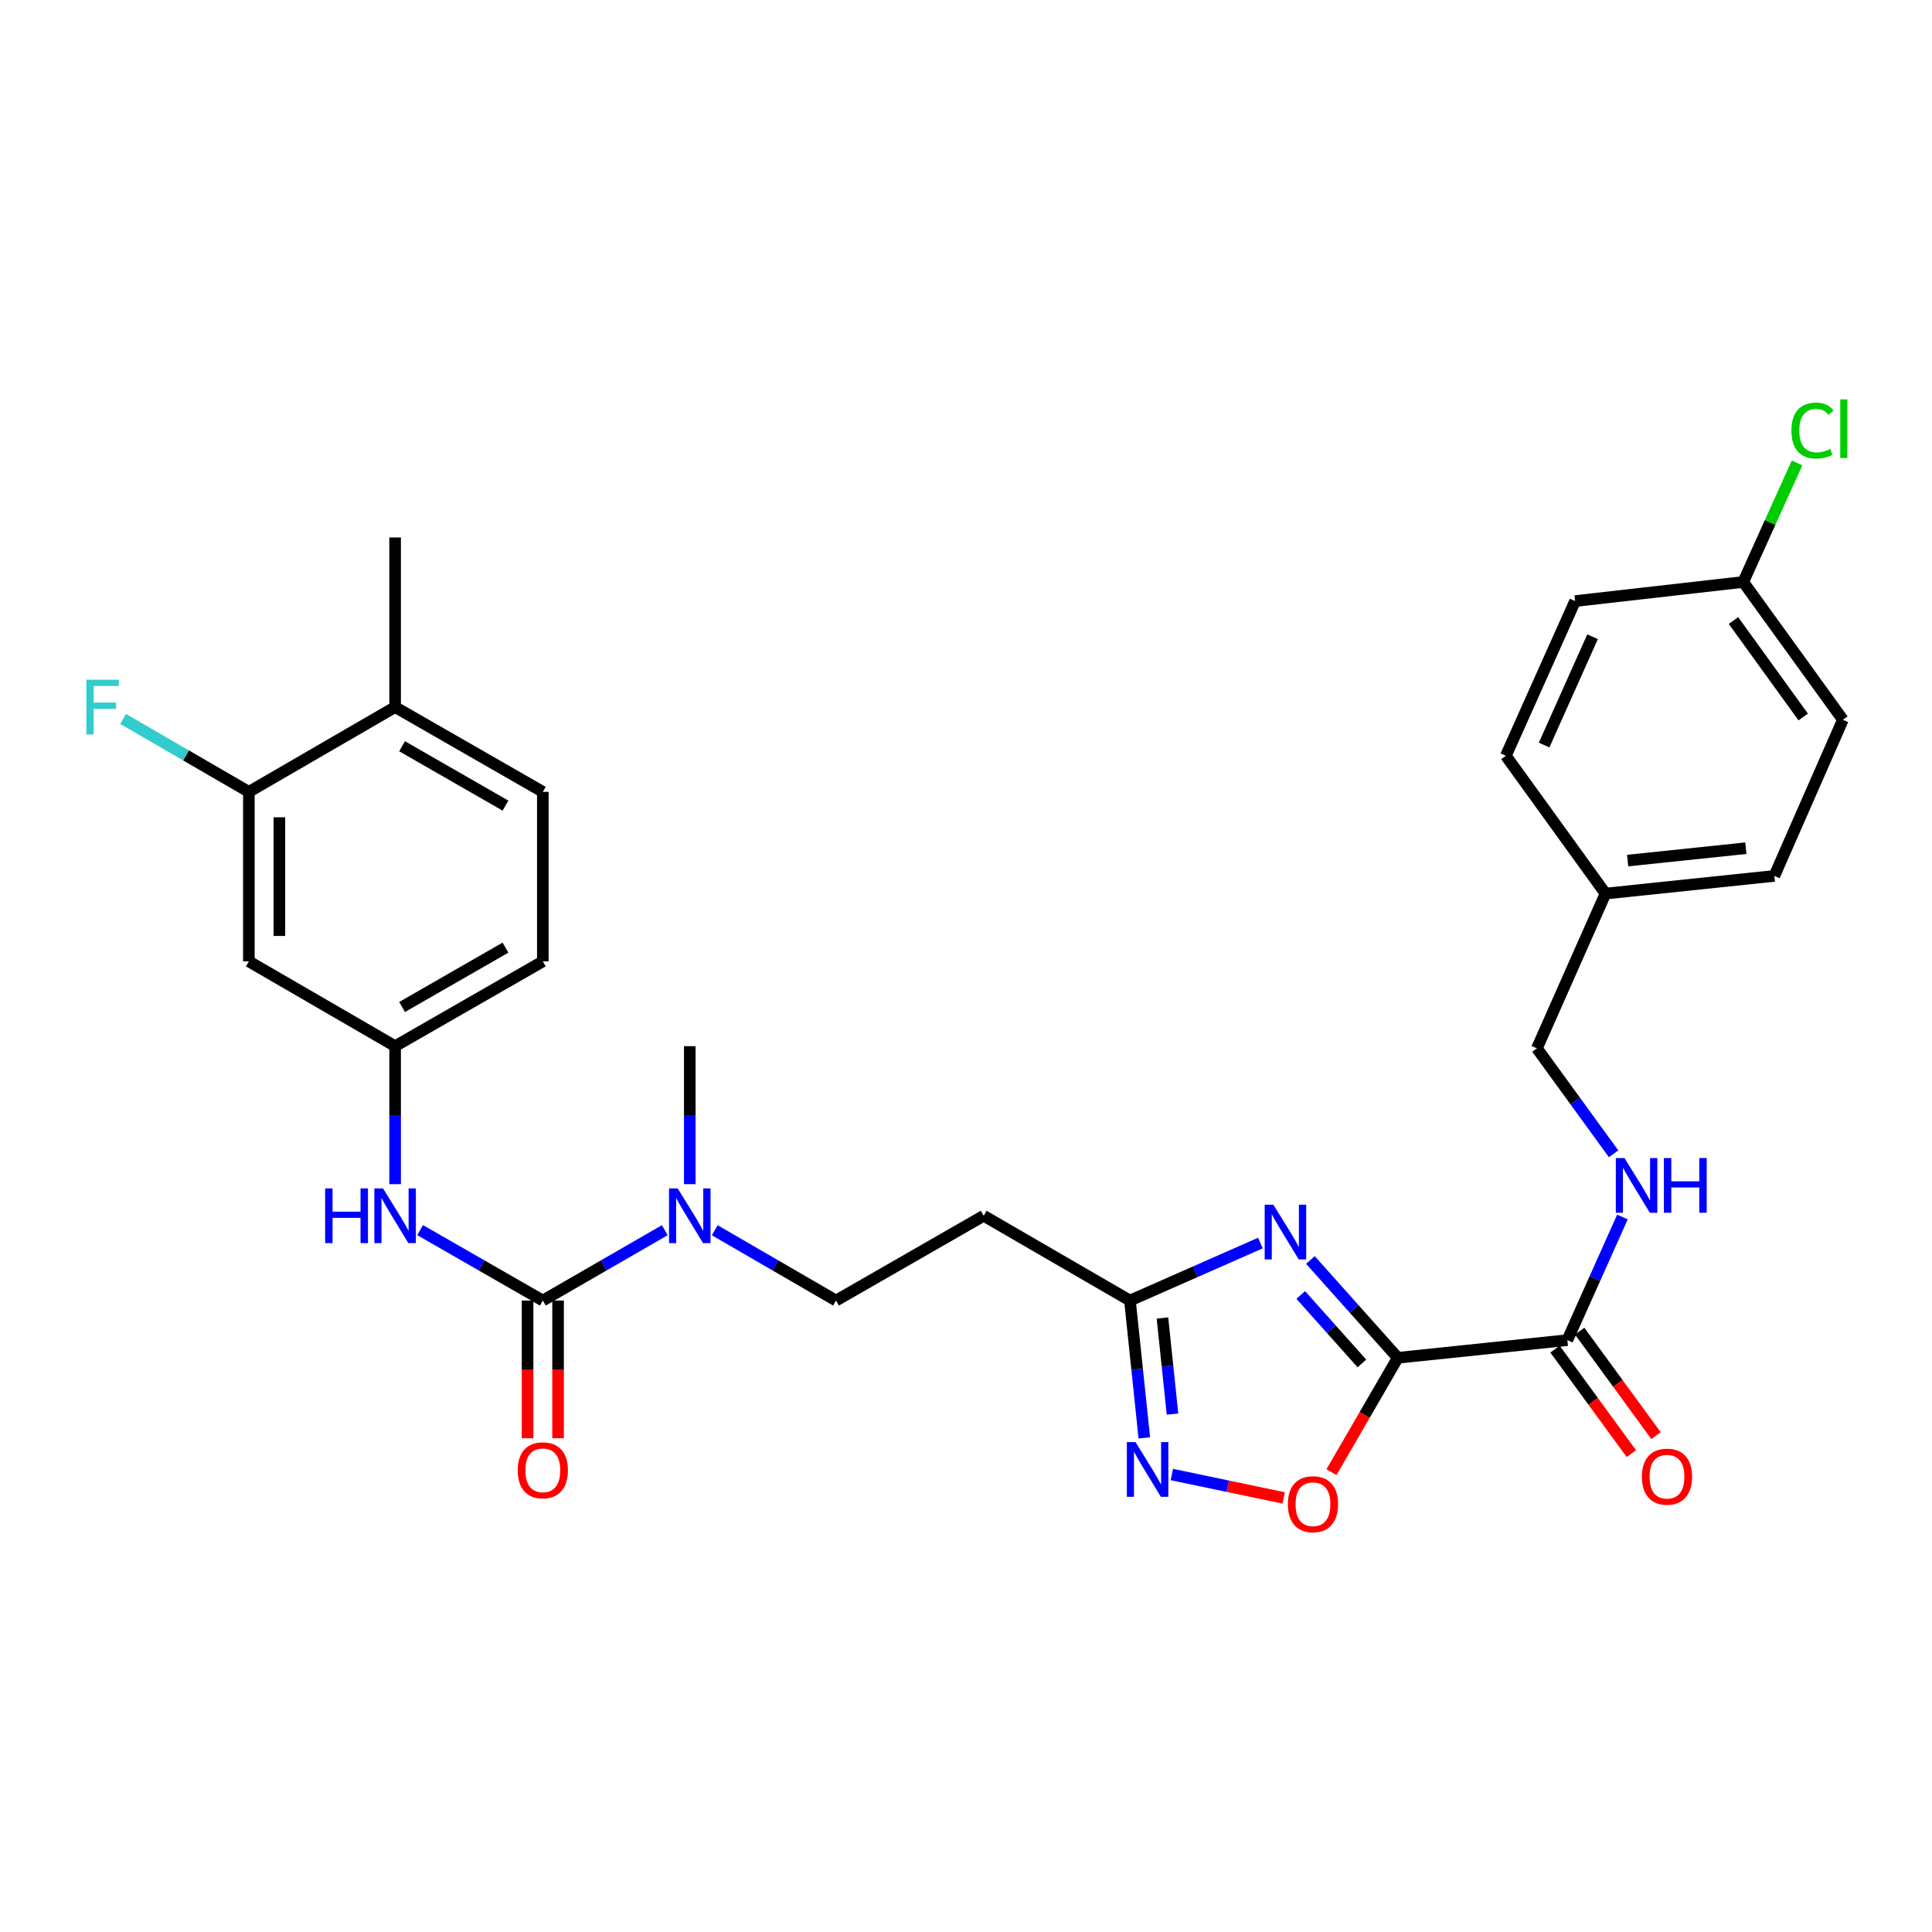 <?xml version='1.0' encoding='iso-8859-1'?>
<svg version='1.1' baseProfile='full'
              xmlns='http://www.w3.org/2000/svg'
                      xmlns:rdkit='http://www.rdkit.org/xml'
                      xmlns:xlink='http://www.w3.org/1999/xlink'
                  xml:space='preserve'
width='1000px' height='1000px' viewBox='0 0 1000 1000'>
<!-- END OF HEADER -->
<rect style='opacity:1.0;fill:#FFFFFF;stroke:none' width='1000' height='1000' x='0' y='0'> </rect>
<path class='bond-0' d='M 723.492,702.79 L 700.876,677.474' style='fill:none;fill-rule:evenodd;stroke:#000000;stroke-width:6px;stroke-linecap:butt;stroke-linejoin:miter;stroke-opacity:1' />
<path class='bond-0' d='M 700.876,677.474 L 678.26,652.158' style='fill:none;fill-rule:evenodd;stroke:#0000FF;stroke-width:6px;stroke-linecap:butt;stroke-linejoin:miter;stroke-opacity:1' />
<path class='bond-0' d='M 704.928,705.719 L 689.096,687.998' style='fill:none;fill-rule:evenodd;stroke:#000000;stroke-width:6px;stroke-linecap:butt;stroke-linejoin:miter;stroke-opacity:1' />
<path class='bond-0' d='M 689.096,687.998 L 673.265,670.277' style='fill:none;fill-rule:evenodd;stroke:#0000FF;stroke-width:6px;stroke-linecap:butt;stroke-linejoin:miter;stroke-opacity:1' />
<path class='bond-2' d='M 723.492,702.79 L 706.327,732.389' style='fill:none;fill-rule:evenodd;stroke:#000000;stroke-width:6px;stroke-linecap:butt;stroke-linejoin:miter;stroke-opacity:1' />
<path class='bond-2' d='M 706.327,732.389 L 689.162,761.988' style='fill:none;fill-rule:evenodd;stroke:#FF0000;stroke-width:6px;stroke-linecap:butt;stroke-linejoin:miter;stroke-opacity:1' />
<path class='bond-5' d='M 723.492,702.79 L 811.256,693.646' style='fill:none;fill-rule:evenodd;stroke:#000000;stroke-width:6px;stroke-linecap:butt;stroke-linejoin:miter;stroke-opacity:1' />
<path class='bond-4' d='M 652.399,643.396 L 618.628,658.28' style='fill:none;fill-rule:evenodd;stroke:#0000FF;stroke-width:6px;stroke-linecap:butt;stroke-linejoin:miter;stroke-opacity:1' />
<path class='bond-4' d='M 618.628,658.28 L 584.857,673.164' style='fill:none;fill-rule:evenodd;stroke:#000000;stroke-width:6px;stroke-linecap:butt;stroke-linejoin:miter;stroke-opacity:1' />
<path class='bond-1' d='M 280.963,673.164 L 312.528,654.953' style='fill:none;fill-rule:evenodd;stroke:#000000;stroke-width:6px;stroke-linecap:butt;stroke-linejoin:miter;stroke-opacity:1' />
<path class='bond-1' d='M 312.528,654.953 L 344.093,636.741' style='fill:none;fill-rule:evenodd;stroke:#0000FF;stroke-width:6px;stroke-linecap:butt;stroke-linejoin:miter;stroke-opacity:1' />
<path class='bond-6' d='M 280.963,673.164 L 249.208,654.936' style='fill:none;fill-rule:evenodd;stroke:#000000;stroke-width:6px;stroke-linecap:butt;stroke-linejoin:miter;stroke-opacity:1' />
<path class='bond-6' d='M 249.208,654.936 L 217.454,636.708' style='fill:none;fill-rule:evenodd;stroke:#0000FF;stroke-width:6px;stroke-linecap:butt;stroke-linejoin:miter;stroke-opacity:1' />
<path class='bond-13' d='M 273.065,673.164 L 273.065,708.798' style='fill:none;fill-rule:evenodd;stroke:#000000;stroke-width:6px;stroke-linecap:butt;stroke-linejoin:miter;stroke-opacity:1' />
<path class='bond-13' d='M 273.065,708.798 L 273.065,744.431' style='fill:none;fill-rule:evenodd;stroke:#FF0000;stroke-width:6px;stroke-linecap:butt;stroke-linejoin:miter;stroke-opacity:1' />
<path class='bond-13' d='M 288.86,673.164 L 288.86,708.798' style='fill:none;fill-rule:evenodd;stroke:#000000;stroke-width:6px;stroke-linecap:butt;stroke-linejoin:miter;stroke-opacity:1' />
<path class='bond-13' d='M 288.86,708.798 L 288.86,744.431' style='fill:none;fill-rule:evenodd;stroke:#FF0000;stroke-width:6px;stroke-linecap:butt;stroke-linejoin:miter;stroke-opacity:1' />
<path class='bond-3' d='M 664.403,775.318 L 635.471,769.264' style='fill:none;fill-rule:evenodd;stroke:#FF0000;stroke-width:6px;stroke-linecap:butt;stroke-linejoin:miter;stroke-opacity:1' />
<path class='bond-3' d='M 635.471,769.264 L 606.54,763.209' style='fill:none;fill-rule:evenodd;stroke:#0000FF;stroke-width:6px;stroke-linecap:butt;stroke-linejoin:miter;stroke-opacity:1' />
<path class='bond-30' d='M 592.29,744.228 L 588.574,708.696' style='fill:none;fill-rule:evenodd;stroke:#0000FF;stroke-width:6px;stroke-linecap:butt;stroke-linejoin:miter;stroke-opacity:1' />
<path class='bond-30' d='M 588.574,708.696 L 584.857,673.164' style='fill:none;fill-rule:evenodd;stroke:#000000;stroke-width:6px;stroke-linecap:butt;stroke-linejoin:miter;stroke-opacity:1' />
<path class='bond-30' d='M 606.886,731.925 L 604.284,707.053' style='fill:none;fill-rule:evenodd;stroke:#0000FF;stroke-width:6px;stroke-linecap:butt;stroke-linejoin:miter;stroke-opacity:1' />
<path class='bond-30' d='M 604.284,707.053 L 601.682,682.181' style='fill:none;fill-rule:evenodd;stroke:#000000;stroke-width:6px;stroke-linecap:butt;stroke-linejoin:miter;stroke-opacity:1' />
<path class='bond-8' d='M 584.857,673.164 L 509.16,629.278' style='fill:none;fill-rule:evenodd;stroke:#000000;stroke-width:6px;stroke-linecap:butt;stroke-linejoin:miter;stroke-opacity:1' />
<path class='bond-9' d='M 811.256,693.646 L 825.513,661.78' style='fill:none;fill-rule:evenodd;stroke:#000000;stroke-width:6px;stroke-linecap:butt;stroke-linejoin:miter;stroke-opacity:1' />
<path class='bond-9' d='M 825.513,661.78 L 839.77,629.915' style='fill:none;fill-rule:evenodd;stroke:#0000FF;stroke-width:6px;stroke-linecap:butt;stroke-linejoin:miter;stroke-opacity:1' />
<path class='bond-16' d='M 804.878,698.305 L 824.636,725.352' style='fill:none;fill-rule:evenodd;stroke:#000000;stroke-width:6px;stroke-linecap:butt;stroke-linejoin:miter;stroke-opacity:1' />
<path class='bond-16' d='M 824.636,725.352 L 844.394,752.398' style='fill:none;fill-rule:evenodd;stroke:#FF0000;stroke-width:6px;stroke-linecap:butt;stroke-linejoin:miter;stroke-opacity:1' />
<path class='bond-16' d='M 817.633,688.987 L 837.391,716.034' style='fill:none;fill-rule:evenodd;stroke:#000000;stroke-width:6px;stroke-linecap:butt;stroke-linejoin:miter;stroke-opacity:1' />
<path class='bond-16' d='M 837.391,716.034 L 857.149,743.08' style='fill:none;fill-rule:evenodd;stroke:#FF0000;stroke-width:6px;stroke-linecap:butt;stroke-linejoin:miter;stroke-opacity:1' />
<path class='bond-12' d='M 204.511,612.924 L 204.511,577.21' style='fill:none;fill-rule:evenodd;stroke:#0000FF;stroke-width:6px;stroke-linecap:butt;stroke-linejoin:miter;stroke-opacity:1' />
<path class='bond-12' d='M 204.511,577.21 L 204.511,541.497' style='fill:none;fill-rule:evenodd;stroke:#000000;stroke-width:6px;stroke-linecap:butt;stroke-linejoin:miter;stroke-opacity:1' />
<path class='bond-7' d='M 369.956,636.773 L 401.341,654.969' style='fill:none;fill-rule:evenodd;stroke:#0000FF;stroke-width:6px;stroke-linecap:butt;stroke-linejoin:miter;stroke-opacity:1' />
<path class='bond-7' d='M 401.341,654.969 L 432.726,673.164' style='fill:none;fill-rule:evenodd;stroke:#000000;stroke-width:6px;stroke-linecap:butt;stroke-linejoin:miter;stroke-opacity:1' />
<path class='bond-28' d='M 357.028,612.924 L 357.028,577.21' style='fill:none;fill-rule:evenodd;stroke:#0000FF;stroke-width:6px;stroke-linecap:butt;stroke-linejoin:miter;stroke-opacity:1' />
<path class='bond-28' d='M 357.028,577.21 L 357.028,541.497' style='fill:none;fill-rule:evenodd;stroke:#000000;stroke-width:6px;stroke-linecap:butt;stroke-linejoin:miter;stroke-opacity:1' />
<path class='bond-14' d='M 509.16,629.278 L 432.726,673.164' style='fill:none;fill-rule:evenodd;stroke:#000000;stroke-width:6px;stroke-linecap:butt;stroke-linejoin:miter;stroke-opacity:1' />
<path class='bond-18' d='M 835.197,597.208 L 815.351,569.91' style='fill:none;fill-rule:evenodd;stroke:#0000FF;stroke-width:6px;stroke-linecap:butt;stroke-linejoin:miter;stroke-opacity:1' />
<path class='bond-18' d='M 815.351,569.91 L 795.504,542.612' style='fill:none;fill-rule:evenodd;stroke:#000000;stroke-width:6px;stroke-linecap:butt;stroke-linejoin:miter;stroke-opacity:1' />
<path class='bond-10' d='M 128.813,409.865 L 128.813,497.611' style='fill:none;fill-rule:evenodd;stroke:#000000;stroke-width:6px;stroke-linecap:butt;stroke-linejoin:miter;stroke-opacity:1' />
<path class='bond-10' d='M 144.609,423.027 L 144.609,484.449' style='fill:none;fill-rule:evenodd;stroke:#000000;stroke-width:6px;stroke-linecap:butt;stroke-linejoin:miter;stroke-opacity:1' />
<path class='bond-19' d='M 128.813,409.865 L 96.264,390.996' style='fill:none;fill-rule:evenodd;stroke:#000000;stroke-width:6px;stroke-linecap:butt;stroke-linejoin:miter;stroke-opacity:1' />
<path class='bond-19' d='M 96.264,390.996 L 63.715,372.128' style='fill:none;fill-rule:evenodd;stroke:#33CCCC;stroke-width:6px;stroke-linecap:butt;stroke-linejoin:miter;stroke-opacity:1' />
<path class='bond-32' d='M 128.813,409.865 L 204.511,365.979' style='fill:none;fill-rule:evenodd;stroke:#000000;stroke-width:6px;stroke-linecap:butt;stroke-linejoin:miter;stroke-opacity:1' />
<path class='bond-11' d='M 128.813,497.611 L 204.511,541.497' style='fill:none;fill-rule:evenodd;stroke:#000000;stroke-width:6px;stroke-linecap:butt;stroke-linejoin:miter;stroke-opacity:1' />
<path class='bond-20' d='M 204.511,541.497 L 280.963,497.611' style='fill:none;fill-rule:evenodd;stroke:#000000;stroke-width:6px;stroke-linecap:butt;stroke-linejoin:miter;stroke-opacity:1' />
<path class='bond-20' d='M 208.115,521.215 L 261.631,490.495' style='fill:none;fill-rule:evenodd;stroke:#000000;stroke-width:6px;stroke-linecap:butt;stroke-linejoin:miter;stroke-opacity:1' />
<path class='bond-15' d='M 204.511,365.979 L 280.963,409.865' style='fill:none;fill-rule:evenodd;stroke:#000000;stroke-width:6px;stroke-linecap:butt;stroke-linejoin:miter;stroke-opacity:1' />
<path class='bond-15' d='M 208.115,386.261 L 261.631,416.981' style='fill:none;fill-rule:evenodd;stroke:#000000;stroke-width:6px;stroke-linecap:butt;stroke-linejoin:miter;stroke-opacity:1' />
<path class='bond-29' d='M 204.511,365.979 L 204.511,278.198' style='fill:none;fill-rule:evenodd;stroke:#000000;stroke-width:6px;stroke-linecap:butt;stroke-linejoin:miter;stroke-opacity:1' />
<path class='bond-17' d='M 280.963,409.865 L 280.963,497.611' style='fill:none;fill-rule:evenodd;stroke:#000000;stroke-width:6px;stroke-linecap:butt;stroke-linejoin:miter;stroke-opacity:1' />
<path class='bond-22' d='M 795.504,542.612 L 831.001,462.518' style='fill:none;fill-rule:evenodd;stroke:#000000;stroke-width:6px;stroke-linecap:butt;stroke-linejoin:miter;stroke-opacity:1' />
<path class='bond-21' d='M 902.301,301.233 L 953.875,372.552' style='fill:none;fill-rule:evenodd;stroke:#000000;stroke-width:6px;stroke-linecap:butt;stroke-linejoin:miter;stroke-opacity:1' />
<path class='bond-21' d='M 897.238,321.187 L 933.339,371.11' style='fill:none;fill-rule:evenodd;stroke:#000000;stroke-width:6px;stroke-linecap:butt;stroke-linejoin:miter;stroke-opacity:1' />
<path class='bond-23' d='M 902.301,301.233 L 916.223,270.418' style='fill:none;fill-rule:evenodd;stroke:#000000;stroke-width:6px;stroke-linecap:butt;stroke-linejoin:miter;stroke-opacity:1' />
<path class='bond-23' d='M 916.223,270.418 L 930.145,239.602' style='fill:none;fill-rule:evenodd;stroke:#00CC00;stroke-width:6px;stroke-linecap:butt;stroke-linejoin:miter;stroke-opacity:1' />
<path class='bond-31' d='M 902.301,301.233 L 815.266,311.114' style='fill:none;fill-rule:evenodd;stroke:#000000;stroke-width:6px;stroke-linecap:butt;stroke-linejoin:miter;stroke-opacity:1' />
<path class='bond-26' d='M 831.001,462.518 L 779.436,391.199' style='fill:none;fill-rule:evenodd;stroke:#000000;stroke-width:6px;stroke-linecap:butt;stroke-linejoin:miter;stroke-opacity:1' />
<path class='bond-27' d='M 831.001,462.518 L 918.405,453.365' style='fill:none;fill-rule:evenodd;stroke:#000000;stroke-width:6px;stroke-linecap:butt;stroke-linejoin:miter;stroke-opacity:1' />
<path class='bond-27' d='M 842.466,445.435 L 903.649,439.028' style='fill:none;fill-rule:evenodd;stroke:#000000;stroke-width:6px;stroke-linecap:butt;stroke-linejoin:miter;stroke-opacity:1' />
<path class='bond-24' d='M 815.266,311.114 L 779.436,391.199' style='fill:none;fill-rule:evenodd;stroke:#000000;stroke-width:6px;stroke-linecap:butt;stroke-linejoin:miter;stroke-opacity:1' />
<path class='bond-24' d='M 824.31,329.578 L 799.229,385.638' style='fill:none;fill-rule:evenodd;stroke:#000000;stroke-width:6px;stroke-linecap:butt;stroke-linejoin:miter;stroke-opacity:1' />
<path class='bond-25' d='M 953.875,372.552 L 918.405,453.365' style='fill:none;fill-rule:evenodd;stroke:#000000;stroke-width:6px;stroke-linecap:butt;stroke-linejoin:miter;stroke-opacity:1' />
<path  class='atom-1' d='M 659.077 623.534
L 668.357 638.534
Q 669.277 640.014, 670.757 642.694
Q 672.237 645.374, 672.317 645.534
L 672.317 623.534
L 676.077 623.534
L 676.077 651.854
L 672.197 651.854
L 662.237 635.454
Q 661.077 633.534, 659.837 631.334
Q 658.637 629.134, 658.277 628.454
L 658.277 651.854
L 654.597 651.854
L 654.597 623.534
L 659.077 623.534
' fill='#0000FF'/>
<path  class='atom-3' d='M 666.589 778.576
Q 666.589 771.776, 669.949 767.976
Q 673.309 764.176, 679.589 764.176
Q 685.869 764.176, 689.229 767.976
Q 692.589 771.776, 692.589 778.576
Q 692.589 785.456, 689.189 789.376
Q 685.789 793.256, 679.589 793.256
Q 673.349 793.256, 669.949 789.376
Q 666.589 785.496, 666.589 778.576
M 679.589 790.056
Q 683.909 790.056, 686.229 787.176
Q 688.589 784.256, 688.589 778.576
Q 688.589 773.016, 686.229 770.216
Q 683.909 767.376, 679.589 767.376
Q 675.269 767.376, 672.909 770.176
Q 670.589 772.976, 670.589 778.576
Q 670.589 784.296, 672.909 787.176
Q 675.269 790.056, 679.589 790.056
' fill='#FF0000'/>
<path  class='atom-4' d='M 587.741 746.426
L 597.021 761.426
Q 597.941 762.906, 599.421 765.586
Q 600.901 768.266, 600.981 768.426
L 600.981 746.426
L 604.741 746.426
L 604.741 774.746
L 600.861 774.746
L 590.901 758.346
Q 589.741 756.426, 588.501 754.226
Q 587.301 752.026, 586.941 751.346
L 586.941 774.746
L 583.261 774.746
L 583.261 746.426
L 587.741 746.426
' fill='#0000FF'/>
<path  class='atom-7' d='M 168.291 615.118
L 172.131 615.118
L 172.131 627.158
L 186.611 627.158
L 186.611 615.118
L 190.451 615.118
L 190.451 643.438
L 186.611 643.438
L 186.611 630.358
L 172.131 630.358
L 172.131 643.438
L 168.291 643.438
L 168.291 615.118
' fill='#0000FF'/>
<path  class='atom-7' d='M 198.251 615.118
L 207.531 630.118
Q 208.451 631.598, 209.931 634.278
Q 211.411 636.958, 211.491 637.118
L 211.491 615.118
L 215.251 615.118
L 215.251 643.438
L 211.371 643.438
L 201.411 627.038
Q 200.251 625.118, 199.011 622.918
Q 197.811 620.718, 197.451 620.038
L 197.451 643.438
L 193.771 643.438
L 193.771 615.118
L 198.251 615.118
' fill='#0000FF'/>
<path  class='atom-8' d='M 350.768 615.118
L 360.048 630.118
Q 360.968 631.598, 362.448 634.278
Q 363.928 636.958, 364.008 637.118
L 364.008 615.118
L 367.768 615.118
L 367.768 643.438
L 363.888 643.438
L 353.928 627.038
Q 352.768 625.118, 351.528 622.918
Q 350.328 620.718, 349.968 620.038
L 349.968 643.438
L 346.288 643.438
L 346.288 615.118
L 350.768 615.118
' fill='#0000FF'/>
<path  class='atom-10' d='M 840.826 599.401
L 850.106 614.401
Q 851.026 615.881, 852.506 618.561
Q 853.986 621.241, 854.066 621.401
L 854.066 599.401
L 857.826 599.401
L 857.826 627.721
L 853.946 627.721
L 843.986 611.321
Q 842.826 609.401, 841.586 607.201
Q 840.386 605.001, 840.026 604.321
L 840.026 627.721
L 836.346 627.721
L 836.346 599.401
L 840.826 599.401
' fill='#0000FF'/>
<path  class='atom-10' d='M 861.226 599.401
L 865.066 599.401
L 865.066 611.441
L 879.546 611.441
L 879.546 599.401
L 883.386 599.401
L 883.386 627.721
L 879.546 627.721
L 879.546 614.641
L 865.066 614.641
L 865.066 627.721
L 861.226 627.721
L 861.226 599.401
' fill='#0000FF'/>
<path  class='atom-14' d='M 267.963 761.025
Q 267.963 754.225, 271.323 750.425
Q 274.683 746.625, 280.963 746.625
Q 287.243 746.625, 290.603 750.425
Q 293.963 754.225, 293.963 761.025
Q 293.963 767.905, 290.563 771.825
Q 287.163 775.705, 280.963 775.705
Q 274.723 775.705, 271.323 771.825
Q 267.963 767.945, 267.963 761.025
M 280.963 772.505
Q 285.283 772.505, 287.603 769.625
Q 289.963 766.705, 289.963 761.025
Q 289.963 755.465, 287.603 752.665
Q 285.283 749.825, 280.963 749.825
Q 276.643 749.825, 274.283 752.625
Q 271.963 755.425, 271.963 761.025
Q 271.963 766.745, 274.283 769.625
Q 276.643 772.505, 280.963 772.505
' fill='#FF0000'/>
<path  class='atom-17' d='M 849.829 764.325
Q 849.829 757.525, 853.189 753.725
Q 856.549 749.925, 862.829 749.925
Q 869.109 749.925, 872.469 753.725
Q 875.829 757.525, 875.829 764.325
Q 875.829 771.205, 872.429 775.125
Q 869.029 779.005, 862.829 779.005
Q 856.589 779.005, 853.189 775.125
Q 849.829 771.245, 849.829 764.325
M 862.829 775.805
Q 867.149 775.805, 869.469 772.925
Q 871.829 770.005, 871.829 764.325
Q 871.829 758.765, 869.469 755.965
Q 867.149 753.125, 862.829 753.125
Q 858.509 753.125, 856.149 755.925
Q 853.829 758.725, 853.829 764.325
Q 853.829 770.045, 856.149 772.925
Q 858.509 775.805, 862.829 775.805
' fill='#FF0000'/>
<path  class='atom-20' d='M 44.687 351.819
L 61.527 351.819
L 61.527 355.059
L 48.487 355.059
L 48.487 363.659
L 60.087 363.659
L 60.087 366.939
L 48.487 366.939
L 48.487 380.139
L 44.687 380.139
L 44.687 351.819
' fill='#33CCCC'/>
<path  class='atom-24' d='M 927.229 222.865
Q 927.229 215.825, 930.509 212.145
Q 933.829 208.425, 940.109 208.425
Q 945.949 208.425, 949.069 212.545
L 946.429 214.705
Q 944.149 211.705, 940.109 211.705
Q 935.829 211.705, 933.549 214.585
Q 931.309 217.425, 931.309 222.865
Q 931.309 228.465, 933.629 231.345
Q 935.989 234.225, 940.549 234.225
Q 943.669 234.225, 947.309 232.345
L 948.429 235.345
Q 946.949 236.305, 944.709 236.865
Q 942.469 237.425, 939.989 237.425
Q 933.829 237.425, 930.509 233.665
Q 927.229 229.905, 927.229 222.865
' fill='#00CC00'/>
<path  class='atom-24' d='M 952.509 206.705
L 956.189 206.705
L 956.189 237.065
L 952.509 237.065
L 952.509 206.705
' fill='#00CC00'/>
</svg>
